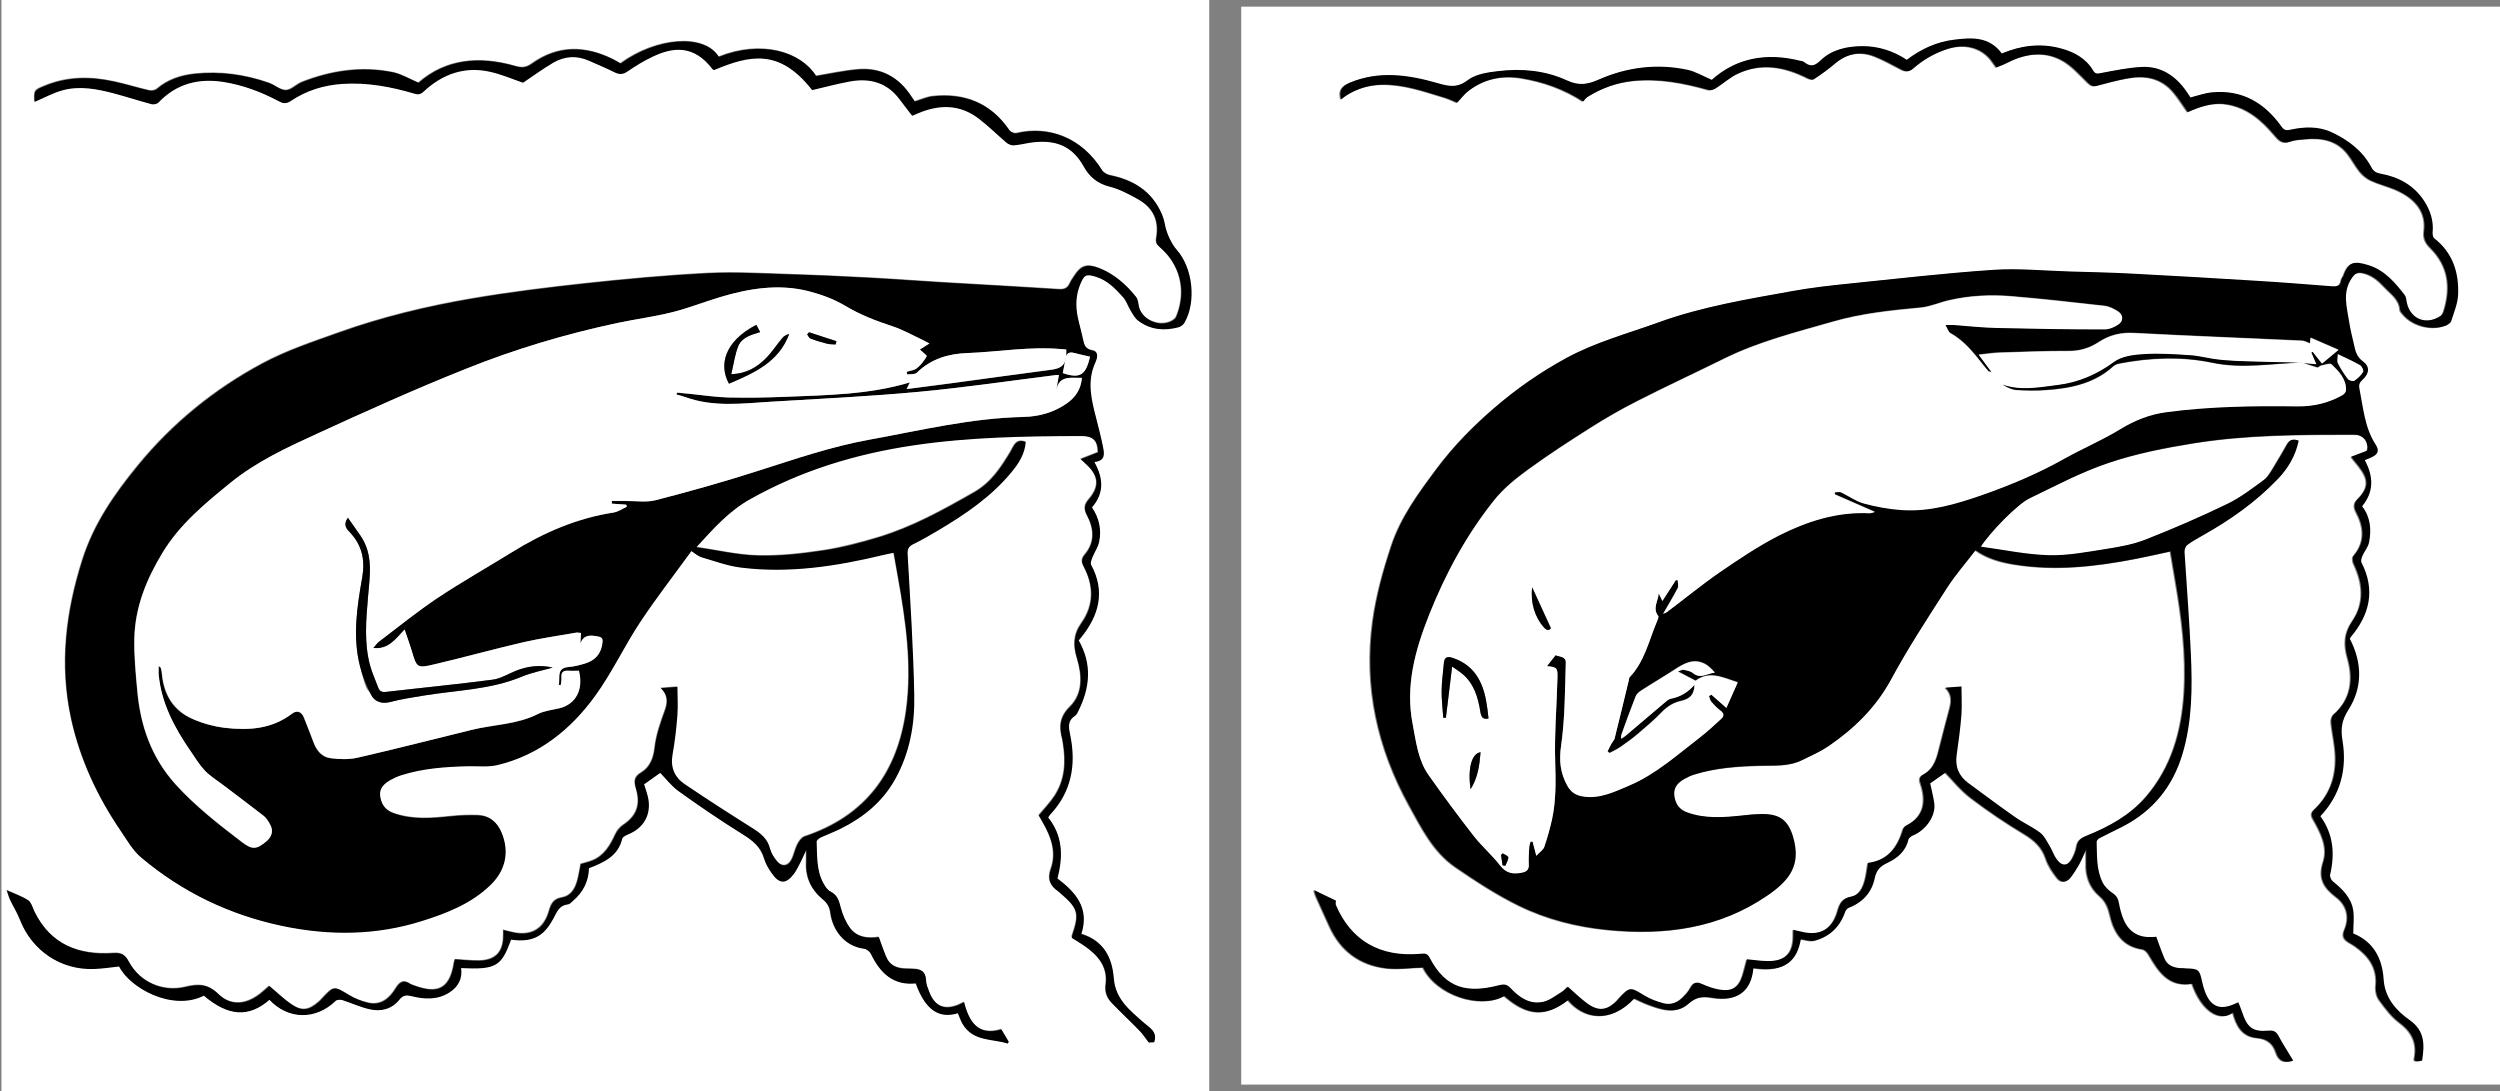 <?xml version="1.0" encoding="UTF-8"?>
<svg id="Layer_1" data-name="Layer 1" xmlns="http://www.w3.org/2000/svg" version="1.1" viewBox="0 0 1695.3 740">
  <rect x="0" y="0" width="1695.3" height="740" fill="#808080" stroke="none"/>
  <defs>
    <style>
      .cls-1 {
        fill: #000;
      }

      .cls-1, .cls-2 {
        stroke-width: 0px;
      }

      .cls-2 {
        fill: #fff;
      }
    </style>
  </defs>
  <path class="cls-2" d="M1695.3,735.5h-853.6V4.5h853.6v731ZM1318.3,523.9c5.3,5.4,10.8,12.4,17.7,17.6,11.5,8.7,23.5,16.8,35.9,24.3,7,4.2,12.3,8.9,14.9,16.9,1.5,4.7,4.5,9.1,7.6,13,2.5,3.3,6.3,3.2,9-.2,2.1-2.7,4-5.7,5.7-8.7s2.9-6.2,4.9-10.4v8.9c-.4,9,2.4,16.9,9.3,22.7,4.3,3.7,5.8,8.1,7.1,13.4,2.7,11.7,8.8,20.8,22,22.7,1.6.2,3.3,2.1,4.2,3.7,6.6,11.4,13.6,22.1,29.3,19.6,6.2,17.9,18.3,26.4,27.7,19.6,2.3,8.9,6.3,16.3,16.6,17.2,6.5.6,10.7,3.7,12.6,9.8,1.8,5.4,5.3,7.5,11.6,5.5-3.4-5.6-7-11.1-10-16.8-1.6-3-3.3-3.8-6.7-3.5-10.7.9-14.4-1.9-17.9-12.4-.7-2.2-1.7-4.4-2.6-6.8-1.1.5-1.8.8-2.5,1.1-9.9,4.4-16.2,1.9-20.1-8.2-.9-2.2-1.6-4.5-2-6.9-1.7-8.2-2.4-8.8-10.8-9-1.4,0-2.9,0-4.3-.2-4.6-.4-8.5-2-10.4-6.5-2-4.8-3.7-9.7-5.6-14.8-.8,0-1.9,0-3,.2-8.8.5-15.2-3.1-18.8-11.1-1.7-3.7-2.8-7.8-3.5-11.9-.5-3.1-1.6-5-4.3-6.8s-5.3-4.3-6.7-7.1c-4.4-8.7-3.9-18.3-4.1-27.7,0-.9,1.3-2.1,2.2-2.6,5.2-2.7,10.4-5.1,15.6-7.8,20.5-10.6,33.8-27,40.4-49.1,6.6-22.2,6.7-44.8,5.7-67.5-1-23.1-2.9-46.3-4.3-69.4,0-1.6.6-3.9,1.8-4.8,3.4-2.5,7.1-4.7,10.8-6.7,18.6-10.4,35.8-22.6,50.6-38,7-7.3,12.2-15.8,14.2-26.1-3.4-1.2-5.8-1-7.6,2.2-2.9,5.1-5.8,10.2-8.9,15.2-2,3.2-3.9,7-6.8,9.1-8,5.9-16.1,12.1-25,16.4-18,8.7-36.4,16.7-55,24-8.5,3.4-17.8,5-26.9,6.5-12.9,2.1-26,4.7-39,4.3-15.4-.4-30.7-3.7-46.3-5.8,6-9.4,24.6-28.7,33-32.8,17.7-8.5,35.3-17.9,53.8-24.1,18.7-6.3,38.3-10.1,57.8-13.3,35.6-5.7,71.7-5.8,107.7-5.8s10.4,4.2,9.7,10.9c-3.6,1.4-7.1,2.7-10.8,4.1.6.8,1.1,1.6,1.7,2.3,8.9,10.6,12.6,16.6,2.5,26.6-2.2,2.2-2.8,4.9-.9,8.5,5.4,10.1,6.5,20.3-1.8,29.9-.9,1-.5,3.9.3,5.5,6.2,13,7.4,26.3-.8,38.3-5.8,8.5-6.1,16.1-3.4,25.6,4,14.1,2.5,27.6-9.6,38.2-1.2,1.1-1.8,3.7-1.6,5.4.6,5.9,1.9,11.7,2.5,17.5,1.8,15.9-1.9,30.1-13.9,41.4-2.5,2.3-2.3,4-.7,6.8,5,8.8,10.1,18.4,6.8,28.6-3.6,11.2.3,17.6,8.7,24,7.3,5.5,9.4,13.6,5.6,22.3-1.8,4.2-.3,6.5,3,8.5,1.4.8,2.8,1.6,4.1,2.5,9.3,6.5,15.4,14.6,14.2,26.8-.3,3.2.5,7.2,2.3,9.7,4.1,5.6,8.4,11.4,13.9,15.5,8.7,6.5,12.1,14.3,9.8,24.7,0,.2.2.6.4,1.1.7,0,1.4.2,2.2.2s1.8-.3,2.7-.4c1.6-10.7,2.1-20-8.5-27.5-9.1-6.4-16.9-15-17.6-27.6-.9-14.4-6.9-25.6-20.6-31.1,0-5.4.6-10.5,0-15.5-1.2-8.8-7.3-14.5-13.9-19.9-1.1-.9-2.1-3.1-1.8-4.4,3.3-14.1,2.3-27.4-6.6-39.7,13.7-14.5,18.2-32.1,15-51.3-1.3-8.1-.6-13.8,4.1-21,9.7-15.1,9.3-31.7.9-48,.2-.3.3-.8.6-1.2,12.9-15.3,16.7-31.9,7.3-50.5-.6-1.1,0-3.1.6-4.5,1.4-3.2,3.9-6,4.5-9.2,1.7-8.7,1-17.2-4.7-24.5,8.3-10,7.6-20.5,1.8-31.3,1.9-.8,3.2-1.3,4.5-1.9,4.4-1.9,5.6-4.5,2.9-8.6-7.5-11.6-8.4-24.9-11-37.8-.5-2.7,0-4.4,2.1-6.2,4.7-4.3,5.1-8.9.2-12.5-4.2-3.1-5-7-6-11.3-1.1-5.2-2.5-10.3-3.3-15.5-1.5-10-4.7-20,1.8-29.6,2.1-3,3.8-4.1,7.3-3.5,6.3,1.2,10.9,5.2,15,9.6,4.2,4.5,10,8.1,10.5,15.3,0,1.1,1.2,2.2,2,3.2,6.5,7.9,19.5,11.3,29.1,7.5,1.4-.5,3.1-1.7,3.5-2.9,1.9-5.9,4.5-11.9,4.7-18,.6-15.1-3.7-28.6-16.3-38.3-.8-.6-1.1-2.5-1-3.7.8-8-1.6-15.3-5.9-21.8-6.9-10.4-17.1-16-29.2-18.2-3-.6-5-1.6-6.5-4.5-5.9-11.1-15.7-18.4-26.8-23.6-8.9-4.2-18.7-3.9-28.2-1.7-2.7.6-4.1.3-5.9-2.2-11.4-16-26.5-25-46.7-23.2-5,.4-9.8,2.3-15,3.5-.3-.4-.7-1.1-1.1-1.7-.5-.8-1.1-1.6-1.6-2.4-7.4-10.6-17.3-17.3-30.5-16.6-9.3.5-18.6,2.5-27.8,4.2-2.4.4-3.6.4-5-1.8-5.1-8.4-13.1-12.7-22.3-15.1-13.7-3.6-26.9-1.8-39.6,3.6-8.4-11.6-20.3-10.8-32.2-9.4-12,1.5-22.6,6.4-32.2,13.7-9.2-6.1-19.1-9.3-29.9-9.3s-20.9,2.3-28.4,9.6c-4.7,4.6-7.5,4.2-11.8.9-.6-.4-1.5-.5-2.3-.6-22.7-5.7-43.3-2-59.8,13-6-2.5-11.1-5.7-16.7-6.9-20.5-4.3-40.7-1.7-59.6,6.5-8.1,3.5-13.8,4.4-22.3.6-14.4-6.6-30.3-8.1-46.1-6.2-7.1.9-15.4,2-20.7,6.1-7.2,5.6-13.1,4.2-20.5,2.1-19.8-5.6-39.7-8.7-59.7-.3-5.8,2.4-7.5,5.7-5.8,11.3,1-.8,2.3-1.9,3.7-2.8,7.3-4.6,15.3-7,24-7.2,14.9-.3,28.6,4.6,42.5,8.8,3.2,1,6.3,2.5,8.5,3.4,2.9-3.1,4.8-5.7,7.2-7.6,10.7-8.4,22.9-11.1,36.1-9,15,2.4,29.2,7.4,42.1,15.8,1.1-1.1,1.9-2.4,3-3.1,9.6-6.1,20.1-9.8,31.4-10.9,17.3-1.7,34.1,1.5,50.7,6.2,1.4.4,3.4-.3,4.8-1.1,5.1-3.2,9.7-7.5,15.1-10,16.1-7.5,31.8-4.6,47,3,1.3.7,3.6,1.4,4.5.8,4.9-3.3,9.7-6.7,14.2-10.5,8.2-7,17.2-8.8,27.1-4.9,6.2,2.4,12,5.8,17.9,8.8,3,1.5,5.5,1.7,8.2-.7,6.8-6,14.5-10.4,23.1-13.2,11.5-3.8,22.5-1.1,29.3,7.1,1.4,1.7,2.5,3.6,3.9,5.4,2.5-1,4.8-1.8,6.9-2.9,12.1-6.3,24.9-8.6,37.1-2.2,6.9,3.6,12.5,10,18.2,15.6,2.2,2.1,3.7,2.6,6.5,1.8,6.8-1.9,13.6-3.6,20.5-4.9,11.8-2.2,22.7-.3,30.9,9.4,3.5,4.2,6.4,9,9.7,13.5,8.7-3.9,17.5-6.9,27-5.2,13.5,2.3,23.2,10.6,31.7,20.7,2.8,3.3,5.4,6.5,10.8,4.5,3.1-1.2,6.6-1.3,9.9-1.6,11.3-1.1,21.8.5,29.3,10.3,2.9,3.8,5.1,8.1,8.1,11.8,2,2.4,4.7,4.7,7.6,6,5.2,2.4,10.9,3.8,16.2,6,14.3,6.1,21.4,15.5,19.7,28.2-.7,5.5,1.5,8.6,4.6,11.7,12.1,12.1,13.7,26.4,8.9,42.1-.4,1.3-1,2.9-2.1,3.6-9.6,6.5-20.4,2.7-23.1-8.5-.4-1.8-.4-4.1-1.5-5.5-6.7-8.6-13.9-17-24.6-20.3-9.5-2.9-13.6-2.6-16.9,7.1-.4,1-1.3,2-1.5,3-.5,4.2-3.2,4.4-6.6,4.2-17-1.3-34-2.6-51-3.7-28.4-1.8-56.8-3.4-85.2-4.9-13.7-.7-27.5-1-41.2-1.4-17.4-.5-34.9-2.3-52.2-1.1-32.6,2.2-65.1,5.9-97.6,9.3-12.7,1.3-25.4,2.7-38,5-30.6,5.5-61.2,10.5-90.6,21.1-21.2,7.7-43.1,13.5-63.1,24.4-17.4,9.5-33.6,20.7-48.5,33.6-14.5,12.5-27.8,26-39.3,41.4-12.2,16.4-24.3,32.6-30.8,52.4-5.5,16.7-10.2,33.6-12.6,51.1-6,44.4,3.3,85.8,24.6,124.7,8.5,15.4,16.5,31.7,31.5,42,13.9,9.5,28.1,18.8,43.2,26.2,18.8,9.2,39.2,14.4,60.2,16.4,38.7,3.8,75.7-1,108.4-23.6,14.8-10.2,22.3-20.3,17.3-38.6-3.2-11.6-8.7-16.4-20.7-16.4s-9.6.5-14.3,1c-12.5,1.3-24.9,2.2-37-2.1-5.5-2-8.1-6-8.8-11.4-.8-5.6,2.6-8.9,7-11.4,2.1-1.2,4.3-2.2,6.5-2.9,14.5-4.6,29.5-5.6,44.5-6,9.7-.3,19.6.7,28.7-3.8,6.1-3,12.5-5.8,18.1-9.6,17.3-11.9,31.9-26.1,42.2-45.1,11.5-21.3,24.8-41.6,37.9-62,5.8-9,13-17.2,19.4-25.6,8.7,6.1,17.8,8.4,27.2,9.8,27.3,4.3,54.2,1.3,81-3.9,7.9-1.5,15.8-3.4,24-5.1,1.1,6.6,2.1,12.8,3.2,18.9,4.4,25.4,7.7,50.9,6.1,76.8-1.6,26.1-8.5,50.4-25.8,70.6-10.8,12.6-25.2,20.4-40.4,26.5-3.9,1.6-6.1,3.2-6.8,7.4-.4,2.6-1.5,5.2-2.7,7.6-2.8,5.6-7.1,6.1-10.7,1.1-1.9-2.7-2.9-6-4.7-8.8-2-3.3-3.8-7.1-6.7-9.4-5.2-4-11.4-6.7-16.9-10.5-10.7-7.5-21.1-15.3-31.6-23-6.7-4.9-9.3-11.4-8-19.6,1.4-9,2.5-18.1,3.2-27.1.5-6.3,0-12.6,0-18.9-3.9.3-7.1.6-10.8.8,4.6,4.4,4.2,9.1,2.9,14.1-2.2,8.4-4.5,16.8-6.6,25.3-1.8,7.5-3.4,15.2-11,19.3-3.2,1.7-3.2,3.5-2.1,6.5,3.6,10.8,3.1,21.8-9.6,28.2-1,.5-2.1,1.7-2.4,2.8-3.6,12.2-10.5,21-23.7,22.6-.7,4.3-1.1,8.1-2.1,11.8-1.4,5.1-3.7,10-9.4,11.1-5.9,1.1-7.7,4.5-9.1,9.7-3.6,12.7-12.3,17.3-25,14-1.6-.4-3.3-.8-5.1-1.2v3.7c.1,12.1-5.4,17.7-17.5,17.5-4.6,0-9.1-.8-13.9-1.2-.9,3.5-1.8,7-2.8,10.5-2.7,8.6-7.3,11.6-16.2,10-3.9-.7-7.7-2-11.4-3.7-3.5-1.6-5.8-1.5-7.8,2.3-1.2,2.4-3.1,4.4-5,6.4-3.7,3.8-8.3,5.7-13.5,4.3-4.4-1.2-8.9-2.8-12.8-5.2-9.9-6-9.8-6.2-17.7,2.3-.3.4-.6.8-.9,1.1-6.8,6.9-12.9,7.5-20.7,1.6-4.4-3.3-8.4-7.2-12.7-11-1.4,1.2-2.5,2.6-4,3.5-4.1,2.4-8,5.6-12.4,6.7-9.2,2.2-16.4-2.7-22.4-9.2-2.4-2.6-4.4-2.9-7.8-2-21.6,5.5-36.2,2.5-47.2-18.8-1.7-3.3-3.7-2.7-6.2-2.5-27.3,2.4-47-8.9-57.3-33.1-.4-.9,0-2.2,0-3-4.8-2.3-9.4-4.5-14.8-7.1.7,2.2,1,3.4,1.5,4.5,3.1,6.8,6.1,13.6,9.2,20.3,7.5,16.4,20.4,26,38.2,28.2,8.1,1,16.4-.3,25.1-.5,9.3,18.9,38.9,28.4,55.1,19.3,15.7,13.7,28.1,14.5,43.2,2.8,10.9,12.9,28.9,15.9,44.9-1.1,3.1,1.4,6.3,3,9.5,4.2,9.2,3.5,19.1,6.6,27.2-.6,5.4-4.8,9.7-5.2,16.3-4.1,17,2.8,26.5-4.6,27.7-20.1,22.5,3.4,29.8-6,32.2-19.6,3.1.4,6.4,1.7,9.2,1,10.4-2.7,17.4-9.4,20.9-19.7.4-1.1,1.6-2.4,2.7-2.8,9.4-3.6,15.3-10.6,17.3-19.9,1.1-5.6,3.7-8.1,8.4-10.3,6.8-3.2,12.5-7.7,14.4-15.7.3-1.3,2.1-2.6,3.5-3.2,7.8-3.1,15.6-12.8,14-22.2-.8-4.5-1.9-9-2.7-12.9,3.4-2.4,7-4.9,10.4-7.3l-.2-.3Z"/>
  <path class="cls-1" d="M1319.3,523.9c-3.4,2.4-6.9,4.9-10.4,7.3.8,3.9,2,8.4,2.7,12.9,1.6,9.4-6.2,19.1-14,22.2-1.4.6-3.2,1.9-3.5,3.2-1.9,8-7.6,12.5-14.4,15.7-4.6,2.2-7.2,4.7-8.4,10.3-1.9,9.4-7.9,16.3-17.3,19.9-1.1.4-2.3,1.7-2.7,2.8-3.5,10.3-10.5,17-20.9,19.7-2.8.7-6.1-.6-9.2-1-2.4,13.6-9.7,23-32.2,19.6-1.3,15.6-10.8,22.9-27.7,20.1-6.5-1.1-10.9-.7-16.3,4.1-8.1,7.2-18.1,4.1-27.2.6-3.3-1.2-6.4-2.8-9.5-4.2-16.1,17.1-34,14.1-44.9,1.1-15.1,11.7-27.6,10.9-43.2-2.8-16.2,9.1-45.8-.3-55.1-19.3-8.7.2-17,1.5-25.1.5-17.8-2.2-30.7-11.8-38.2-28.2-3.1-6.8-6.2-13.5-9.2-20.3-.5-1.1-.8-2.3-1.5-4.5,5.4,2.6,10,4.8,14.8,7.1,0,.9-.3,2.1,0,3,10.3,24.2,30,35.5,57.3,33.1,2.5-.2,4.5-.7,6.2,2.5,11,21.3,25.7,24.3,47.2,18.8,3.4-.9,5.4-.6,7.8,2,6,6.4,13.1,11.3,22.4,9.2,4.4-1,8.4-4.3,12.4-6.7,1.5-.9,2.6-2.3,4-3.5,4.3,3.8,8.3,7.7,12.7,11,7.8,5.9,13.9,5.3,20.7-1.6.3-.3.6-.7.9-1.1,7.9-8.5,7.8-8.3,17.7-2.3,3.9,2.4,8.4,4,12.8,5.2,5.2,1.4,9.8-.5,13.5-4.3,1.9-1.9,3.8-4,5-6.4,2-3.7,4.3-3.9,7.8-2.3,3.6,1.6,7.5,3,11.4,3.7,8.9,1.6,13.5-1.4,16.2-10,1.1-3.5,1.9-7,2.8-10.5,4.8.4,9.4,1.2,13.9,1.2,12.1.2,17.7-5.4,17.5-17.5v-3.7c1.8.5,3.5.8,5.1,1.2,12.7,3.3,21.4-1.3,25-14,1.5-5.2,3.3-8.7,9.1-9.7,5.7-1,8-6,9.4-11.1,1-3.7,1.4-7.5,2.1-11.8,13.3-1.6,20.1-10.4,23.7-22.6.3-1.1,1.4-2.3,2.4-2.8,12.7-6.4,13.3-17.4,9.6-28.2-1-3-1.1-4.8,2.1-6.5,7.5-4.1,9.1-11.8,11-19.3,2.1-8.5,4.4-16.9,6.6-25.3,1.3-4.9,1.7-9.7-2.9-14.1,3.7-.3,6.9-.5,10.8-.8,0,6.3.4,12.7,0,18.9-.7,9.1-1.9,18.1-3.2,27.1-1.3,8.3,1.3,14.7,8,19.6,10.5,7.7,20.9,15.5,31.6,23,5.4,3.8,11.6,6.5,16.9,10.5,2.9,2.2,4.7,6.1,6.7,9.4,1.7,2.8,2.7,6.2,4.7,8.8,3.6,5,7.8,4.5,10.7-1.1,1.2-2.4,2.3-5,2.7-7.6.7-4.2,2.9-5.8,6.8-7.4,15.2-6.1,29.5-13.9,40.4-26.5,17.4-20.2,24.2-44.5,25.8-70.6,1.6-25.9-1.7-51.4-6.1-76.8-1.1-6.1-2.1-12.2-3.2-18.9-8.2,1.8-16.1,3.6-24,5.1-26.8,5.2-53.8,8.2-81,3.9-9.3-1.5-18.5-3.8-27.2-9.8-6.4,8.4-13.6,16.6-19.4,25.6-13.1,20.4-26.4,40.7-37.9,62-10.3,19-24.9,33.2-42.2,45.1-5.6,3.8-11.9,6.6-18.1,9.6-9.1,4.5-19,3.5-28.7,3.8-15.1.4-30,1.5-44.5,6-2.3.7-4.5,1.8-6.5,2.9-4.4,2.5-7.7,5.8-7,11.4.7,5.5,3.3,9.5,8.8,11.4,12.2,4.4,24.6,3.4,37,2.1,4.8-.5,9.6-1,14.3-1,12,0,17.5,4.8,20.7,16.4,5,18.3-2.5,28.4-17.3,38.6-32.7,22.6-69.7,27.4-108.4,23.6-21-2.1-41.4-7.2-60.2-16.4-15.1-7.4-29.4-16.7-43.2-26.2-15-10.3-23-26.6-31.5-42-21.4-38.9-30.6-80.3-24.6-124.7,2.4-17.5,7-34.3,12.6-51.1,6.6-19.8,18.6-36,30.8-52.4,11.5-15.4,24.8-29,39.3-41.4,15-12.9,31.1-24.1,48.5-33.6,20-10.9,41.9-16.7,63.1-24.4,29.4-10.6,60.1-15.6,90.6-21.1,12.6-2.3,25.3-3.7,38-5,32.5-3.3,65-7.1,97.6-9.3,17.3-1.2,34.8.6,52.2,1.1,13.8.4,27.5.7,41.2,1.4,28.4,1.5,56.8,3.1,85.2,4.9,17,1,34,2.4,51,3.7,3.3.3,6.1,0,6.6-4.2,0-1,1.1-2,1.5-3,3.4-9.7,7.5-10,16.9-7.1,10.8,3.3,18,11.7,24.6,20.3,1.1,1.4,1,3.6,1.5,5.5,2.7,11.2,13.5,15,23.1,8.5,1-.7,1.7-2.3,2.1-3.6,4.8-15.7,3.1-29.9-8.9-42.1-3.2-3.2-5.3-6.3-4.6-11.7,1.6-12.7-5.4-22.1-19.7-28.2-5.3-2.2-11-3.6-16.2-6-2.9-1.3-5.6-3.6-7.6-6-3-3.7-5.2-8-8.1-11.8-7.5-9.8-18-11.4-29.3-10.3-3.3.3-6.8.5-9.9,1.6-5.3,2-7.9-1.1-10.8-4.5-8.5-10.1-18.2-18.4-31.7-20.7-9.5-1.6-18.3,1.3-27,5.2-3.2-4.6-6.1-9.3-9.7-13.5-8.2-9.7-19.1-11.6-30.9-9.4-6.9,1.3-13.7,3-20.5,4.9-2.8.8-4.3.4-6.5-1.8-5.7-5.6-11.3-12.1-18.2-15.6-12.3-6.3-25.1-4-37.1,2.2-2.1,1.1-4.4,1.9-6.9,2.9-1.3-1.8-2.5-3.7-3.9-5.4-6.8-8.3-17.8-10.9-29.3-7.1-8.6,2.8-16.3,7.2-23.1,13.2-2.7,2.4-5.2,2.3-8.2.7-5.9-3.1-11.7-6.4-17.9-8.8-9.9-3.9-18.9-2.1-27.1,4.9-4.5,3.8-9.3,7.3-14.2,10.5-.9.6-3.2,0-4.5-.8-15.3-7.7-31-10.5-47-3-5.4,2.5-10,6.8-15.1,10-1.3.8-3.4,1.5-4.8,1.1-16.6-4.7-33.3-7.9-50.7-6.2-11.3,1.1-21.8,4.9-31.4,10.9-1.1.7-1.9,2-3,3.1-12.9-8.4-27.1-13.4-42.1-15.8-13.2-2.1-25.5.6-36.1,9-2.4,1.9-4.3,4.5-7.2,7.6-2.3-.9-5.3-2.5-8.5-3.4-13.9-4.2-27.7-9.1-42.5-8.8-8.7.2-16.7,2.6-24,7.2-1.4.9-2.7,2-3.7,2.8-1.7-5.6,0-8.8,5.8-11.3,20-8.4,39.9-5.4,59.7.3,7.3,2.1,13.2,3.5,20.5-2.1,5.3-4.1,13.6-5.3,20.7-6.1,15.8-1.9,31.7-.4,46.1,6.2,8.4,3.9,14.2,3,22.3-.6,18.9-8.3,39.1-10.8,59.6-6.5,5.6,1.2,10.7,4.3,16.7,6.9,16.6-15,37.1-18.7,59.8-13,.8.2,1.7.2,2.3.6,4.2,3.3,7,3.7,11.8-.9,7.5-7.3,17.8-9.6,28.4-9.6s20.7,3.2,29.9,9.3c9.6-7.3,20.2-12.3,32.2-13.7,11.9-1.5,23.7-2.2,32.2,9.4,12.7-5.4,26-7.2,39.6-3.6,9.2,2.4,17.3,6.7,22.3,15.1,1.4,2.3,2.6,2.3,5,1.8,9.2-1.7,18.5-3.7,27.8-4.2,13.2-.7,23.1,6,30.5,16.6.6.8,1.1,1.6,1.6,2.4.4.6.8,1.3,1.1,1.7,5.2-1.3,10-3.1,15-3.5,20.2-1.8,35.3,7.2,46.7,23.2,1.7,2.4,3.1,2.8,5.9,2.2,9.5-2.1,19.3-2.5,28.2,1.7,11.1,5.2,20.8,12.4,26.8,23.6,1.5,2.9,3.5,4,6.5,4.5,12.1,2.2,22.3,7.8,29.2,18.2,4.3,6.5,6.7,13.7,5.9,21.8,0,1.2.2,3,1,3.7,12.6,9.8,16.9,23.2,16.3,38.3-.3,6.1-2.8,12-4.7,18-.4,1.2-2.1,2.3-3.5,2.9-9.6,3.8-22.6.4-29.1-7.5-.8-1-2-2.1-2-3.2-.5-7.2-6.3-10.7-10.5-15.3-4.1-4.4-8.6-8.4-15-9.6-3.5-.6-5.2.4-7.3,3.5-6.6,9.7-3.3,19.7-1.8,29.6.8,5.2,2.1,10.3,3.3,15.5.9,4.3,1.8,8.2,6,11.3,4.9,3.6,4.5,8.2-.2,12.5-2,1.8-2.7,3.4-2.1,6.2,2.6,12.9,3.5,26.3,11,37.8,2.7,4.1,1.5,6.7-2.9,8.6-1.3.6-2.6,1.1-4.5,1.9,5.8,10.8,6.5,21.3-1.8,31.3,5.7,7.3,6.4,15.9,4.7,24.5-.6,3.2-3.2,6.1-4.5,9.2-.6,1.4-1.2,3.4-.6,4.5,9.5,18.6,5.6,35.2-7.3,50.5-.3.4-.4.8-.6,1.2,8.4,16.2,8.7,32.9-.9,48-4.7,7.3-5.4,13-4.1,21,3.2,19.2-1.3,36.8-15,51.3,8.9,12.2,9.9,25.6,6.6,39.7-.3,1.3.7,3.5,1.8,4.4,6.5,5.3,12.6,11.1,13.9,19.9.7,4.9,0,10.1,0,15.5,13.6,5.5,19.7,16.8,20.6,31.1.8,12.6,8.5,21.2,17.6,27.6,10.6,7.5,10.1,16.8,8.5,27.5-.9,0-1.7.4-2.7.4s-1.5,0-2.2-.2c-.2-.5-.4-.9-.4-1.1,2.3-10.4-1-18.2-9.8-24.7-5.5-4.1-9.8-9.9-13.9-15.5-1.8-2.5-2.7-6.5-2.3-9.7,1.2-12.2-4.9-20.3-14.2-26.8-1.3-.9-2.7-1.6-4.1-2.5-3.3-2-4.8-4.3-3-8.5,3.8-8.7,1.7-16.8-5.6-22.3-8.4-6.4-12.4-12.8-8.7-24,3.3-10.1-1.8-19.7-6.8-28.6-1.6-2.8-1.7-4.5.7-6.8,12-11.3,15.7-25.5,13.9-41.4-.7-5.9-1.9-11.7-2.5-17.5-.2-1.8.4-4.4,1.6-5.4,12.1-10.6,13.6-24.1,9.6-38.2-2.7-9.5-2.4-17.1,3.4-25.6,8.2-12.1,7-25.4.8-38.3-.8-1.6-1.2-4.5-.3-5.5,8.4-9.6,7.2-19.8,1.8-29.9-1.9-3.6-1.3-6.3.9-8.5,10.1-10,6.4-16.1-2.5-26.6-.6-.7-1.1-1.5-1.7-2.3,3.7-1.4,7.2-2.7,10.8-4.1.7-6.7-2.9-10.9-9.7-10.9-36,0-72.1.1-107.7,5.8-19.5,3.1-39.2,7-57.8,13.3-18.6,6.2-36.1,15.6-53.8,24.1-8.4,4.1-27,23.3-33,32.8,15.6,2.1,30.9,5.4,46.3,5.8,13,.3,26.1-2.3,39-4.3,9.1-1.4,18.4-3.1,26.9-6.5,18.6-7.3,37-15.3,55-24,8.9-4.3,17-10.5,25-16.4,2.9-2.2,4.8-5.9,6.8-9.1,3.1-5,6-10.1,8.9-15.2,1.8-3.2,4.2-3.4,7.6-2.2-2.1,10.3-7.2,18.8-14.2,26.1-14.8,15.4-32,27.6-50.6,38-3.7,2.1-7.5,4.2-10.8,6.7-1.2.9-1.9,3.2-1.8,4.8,1.4,23.1,3.3,46.2,4.3,69.4,1,22.7.9,45.4-5.7,67.5-6.6,22.1-19.9,38.5-40.4,49.1-5.2,2.7-10.5,5.1-15.6,7.8-1,.5-2.2,1.7-2.2,2.6.3,9.4-.3,19,4.1,27.7,1.4,2.8,4.1,5.4,6.7,7.1,2.7,1.8,3.8,3.8,4.3,6.8.7,4,1.8,8.1,3.5,11.9,3.6,7.9,10.1,11.6,18.8,11.1,1.1,0,2.2,0,3-.2,1.9,5.1,3.6,10.1,5.6,14.8,1.9,4.5,5.8,6.1,10.4,6.5,1.4,0,2.9,0,4.3.2,8.4.2,9.1.8,10.8,9,.5,2.3,1.2,4.6,2,6.9,3.9,10.1,10.2,12.6,20.1,8.2.7-.3,1.4-.6,2.5-1.1.9,2.4,1.9,4.6,2.6,6.8,3.5,10.5,7.2,13.3,17.9,12.4,3.4-.3,5.1.6,6.7,3.5,3,5.7,6.6,11.1,10,16.8-6.3,2.1-9.8,0-11.6-5.5-2-6.1-6.1-9.3-12.6-9.8-10.4-.9-14.3-8.3-16.6-17.2-9.3,6.8-21.4-1.7-27.7-19.6-15.7,2.5-22.7-8.2-29.3-19.6-.9-1.6-2.6-3.4-4.2-3.7-13.3-2-19.3-11-22-22.7-1.2-5.3-2.8-9.7-7.1-13.4-6.9-5.8-9.6-13.7-9.3-22.7,0-2.5,0-5.1,0-8.9-1.9,4.2-3.2,7.4-4.9,10.4s-3.6,6-5.7,8.7c-2.8,3.5-6.5,3.5-9,.2-3.1-4-6-8.4-7.6-13-2.6-8-7.9-12.7-14.9-16.9-12.4-7.4-24.4-15.5-35.9-24.3-6.9-5.2-12.4-12.2-17.7-17.6l.2.3ZM1560.5,245.8c3.4.3,6.8.6,10.2.9-1.2-2.8-2.3-5.4-3.4-7.9.3-.2.7-.4,1-.5,1.8,2.3,3.7,4.7,6.3,8,3.5-2.9,6.7-5.6,11.2-9.3-7-3-12.8-5.5-18.9-8.2-.4,2.4-.5,3.4-.5,3.8-2-.7-3.8-1.7-5.5-1.8-37.9-1.7-75.7-3.2-113.6-5.2-8.9-.5-16.7,1.3-24,6.1-6.1,4-12.6,6.2-20.2,6.1-15.8,0-31.7.6-47.5,1.1-4.4.1-8.8.8-13.8,1.4,3.1,4.1,5.6,7.5,8.8,11.9-1.7-.5-2-.5-2.2-.7-1-1.1-1.9-2.1-2.8-3.3-6.7-8.5-13.2-17.2-23-22.5-1.4-.8-2-3.2-3.4-5.6h5.4c9.7.7,19.4,1.8,29.2,2,24.4.6,48.9.9,73.3,1,3.2,0,6.8-1.6,9.5-3.4,3.3-2.2,3.2-6.2,0-8.5-2.8-1.9-6.2-3.7-9.5-4-21-2.4-42-4.8-63-6.5-14.2-1.2-28.5-.5-42.4,2.7-6.5,1.5-12.8,4.4-19.4,5-20,1.8-39.8,3.9-59.3,9.5-25.1,7.2-50.3,13.5-73.8,25.1-19.5,9.6-39.3,18.8-58.7,28.7-10.8,5.5-21.3,11.6-31.6,18-14.5,9.2-28.9,18.5-42.7,28.6-8.4,6.1-16.8,12.9-23.2,21-18.6,23.5-32.8,49.6-43.9,77.5-9.5,23.9-16.2,48.1-11.1,74.2,2.3,11.9,3.6,24.2,10.8,34.4,9.9,14,20.1,27.9,30.7,41.4,5.4,7,12.4,12.8,17.8,19.9,4.3,5.6,9.3,6,15.2,4.7,2.7-.6,4.4-2,4.2-5.3-.2-4,0-8,.3-12,0-1.2.6-2.4.9-3.6h1.4c.7,2.6,1.4,5.2,2.5,9.6,2.5-2.6,4.8-4,5.4-6,2.1-6.2,3.9-12.5,5.3-18.9,2.8-12.8,2.5-25.8,2.1-38.9-.5-18.5,1-37,1.5-55.6.2-8.3,0-8.3-7.7-9.3-.1,0-.2-.5.2.6,2.3-3,4.2-5.3,6.3-8,2.1,1.3,7.1.6,6.9,5.2-.6,18.8-.5,37.8-3.2,56.4-1.5,10.2-.6,18.5,4.3,27.1,2.5,4.4,5.9,6.4,10.4,7.1,11.5,1.9,21.6-3.1,31.6-7.4,18.2-7.7,32.6-20.9,48-32.7,5-3.8,9.7-8.2,14.3-12.5,1.9-1.8,2-3.7-.5-5.5-2.3-1.7-4.3-3.8-6.2-6-.9-1-1.1-2.6-1.6-3.9.5-.3,1.1-.7,1.6-1,3.2,2.8,6.5,5.7,10.2,9,2.6-5.8,5.1-11.4,7.7-17.3-10.1-3.3-19.2-8.1-28.6-1.1-3.7-2-7.3-3.8-12-6.3,1.9-.6,2.9-1.4,3.8-1.2,2.2.5,4.7.8,6.3,2.2,5.2,4.4,9.9.2,15-.2-2.1-2.4-4.3-4.7-6.9-6-7.9-3.9-14.4,0-20.8,4.2-7.4,4.8-15.1,9.3-22.5,14.1-1.5.9-3,2.4-3.6,4-3.4,8.5-6.5,17.1-9.6,25.8-.2.7-.1,1.5-.2,2.7,1.3-.8,2.1-1.2,2.8-1.8,9-7.6,17.9-15.2,26.9-22.8,1.2-1,2.5-2.3,3.9-2.5,6.5-1.1,11.7-4.3,16.2-9.5-.2,6.3-2.7,9.7-9.1,11-5.4,1.2-9.5,3.9-13.3,7.8-5,5.2-10.6,9.9-16.1,14.6-3.7,3.2-7.7,6.1-11.7,8.8-2.3,1.6-4.9,2.7-7.4,4.1-.5-.4-.9-.7-1.4-1.1.9-1.8,1.8-3.7,2.8-5.5.6-1.1,1.7-2,2-3.2,3.3-13.1,6.4-26.2,9.6-39.4.2-.7.1-1.7.6-2.2,10-10.6,13-24.7,18.4-37.5.5-1.3,1.5-3.3,1-4-4.1-5.2,0-10.2.3-15.4.6,1.3,1.3,2.7,2.5,5.2,3.4-5.3,6.3-9.7,9.1-14.1h1.3c0,1.8.7,3.9,0,5.4-3.1,6-6.7,11.8-9.9,17.4.5-.2,1.8-.6,2.7-1.3,11.9-9,23.5-18.5,35.7-26.9,12.8-8.8,25.9-17.6,39.7-24.7,19.3-9.8,39.8-16.5,62.1-15.3.6,0,1.3-.3,3.4-.9-9.9-4.3-18.5-8.1-27.2-11.9v-1.4c1.4,0,3-.5,4.2,0,5.1,2.4,9.9,6.1,15.3,7.5,8.4,2.3,17.1,3.9,25.8,4.5,18.8,1.3,36.6-4,54.1-10,19.6-6.8,38.5-14.8,56.6-25,12.4-7,25.6-12.5,37.7-19.9,9.9-6,20-10,31.4-11.5,29.4-3.9,59-4.3,88.6-3.9,11.1.2,21.2-2.3,30.7-7.7,1.1-.6,2.2-2.2,2.3-3.4,0-7.6-4.9-12.7-9.8-17.3-1.1-1.1-4.7.4-7.1.8-.9.2-1.9,1.4-2.6,1.3-3.6-1-7.2-2.3-10.8-3.5h0v.3ZM1585.2,240.1c0,2.6-.6,4.7,0,6.1,1.9,3.8,4.2,7.4,6.8,10.8.8,1,3.5,1.8,4.3,1.2,2.3-1.6,4.5-3.6,6-6,.5-.8-.8-3.8-2-4.5-4.7-2.7-9.7-4.9-15.3-7.6h.1Z"/>
  <path class="cls-2" d="M1560.6,245.8c3.6,1.2,7.1,2.5,10.8,3.5.7.2,1.7-1.1,2.6-1.3,2.4-.5,6-1.9,7.1-.8,4.9,4.7,9.9,9.8,9.8,17.3,0,1.2-1.2,2.8-2.3,3.4-9.5,5.4-19.6,7.8-30.7,7.7-29.6-.4-59.2,0-88.6,3.9-11.5,1.5-21.5,5.5-31.4,11.5-12.1,7.4-25.3,13-37.7,19.9-18.1,10.2-37.1,18.2-56.6,25-17.6,6.1-35.3,11.3-54.1,10-8.7-.6-17.4-2.2-25.8-4.5-5.4-1.5-10.1-5.1-15.3-7.5-1.1-.5-2.8,0-4.2,0v1.4c8.6,3.8,17.3,7.5,27.2,11.9-2.1.6-2.7.9-3.4.9-22.2-1.2-42.8,5.5-62.1,15.3-13.8,7.1-26.9,15.9-39.7,24.7-12.3,8.5-23.8,18-35.7,26.9-.9.7-2.2,1-2.7,1.3,3.2-5.6,6.8-11.4,9.9-17.4.7-1.4,0-3.6,0-5.4h-1.3c-2.9,4.4-5.7,8.8-9.1,14.1-1.2-2.5-1.9-3.8-2.5-5.2-.3,5.2-4.4,10.2-.3,15.4.5.7-.5,2.7-1,4-5.4,12.9-8.3,26.9-18.4,37.5-.5.5-.4,1.5-.6,2.2-3.2,13.1-6.3,26.3-9.6,39.4-.3,1.1-1.4,2.1-2,3.2-1,1.8-1.9,3.7-2.8,5.5.5.4.9.7,1.4,1.1,2.5-1.3,5.1-2.5,7.4-4.1,4-2.8,8-5.7,11.7-8.8,5.5-4.7,11.1-9.4,16.1-14.6,3.8-3.9,7.8-6.6,13.3-7.8,6.4-1.4,8.9-4.7,9.1-11-4.5,5.2-9.8,8.3-16.2,9.5-1.4.2-2.7,1.5-3.9,2.5-9,7.6-17.9,15.2-26.9,22.8-.7.6-1.5,1-2.8,1.8,0-1.3,0-2.1.2-2.7,3.1-8.6,6.2-17.2,9.6-25.8.6-1.6,2.1-3,3.6-4,7.4-4.8,15.1-9.3,22.5-14.1,6.4-4.2,12.9-8.2,20.8-4.2,2.6,1.3,4.7,3.6,6.9,6-5.1.4-9.8,4.6-15,.2-1.6-1.3-4.1-1.7-6.3-2.2-.8-.2-1.9.6-3.8,1.2,4.7,2.5,8.3,4.3,12,6.3,9.3-7,18.4-2.2,28.6,1.1-2.6,5.9-5.1,11.5-7.7,17.3-3.8-3.3-7-6.1-10.2-9-.5.3-1.1.7-1.6,1,.5,1.3.7,2.9,1.6,3.9,1.9,2.2,3.9,4.3,6.2,6,2.6,1.8,2.5,3.7.5,5.5-4.7,4.3-9.3,8.6-14.3,12.5-15.4,11.8-29.9,25-48,32.7-10.1,4.3-20.1,9.3-31.6,7.4-4.5-.7-7.9-2.7-10.4-7.1-4.8-8.7-5.7-16.9-4.3-27.1,2.7-18.6,2.6-37.6,3.2-56.4.2-4.6-4.8-4-6.9-5.2-2.1,2.7-4,5.1-6.3,8-.4-1.1-.3-.6-.2-.6,7.8.9,8,.9,7.7,9.3-.5,18.5-2.1,37.1-1.5,55.6.4,13.1.6,26.1-2.1,38.9-1.4,6.4-3.2,12.7-5.3,18.9-.7,1.9-2.9,3.3-5.4,6-1.2-4.4-1.8-7-2.5-9.6h-1.4c-.3,1.2-.8,2.4-.9,3.6-.2,4-.5,8-.3,12,.2,3.3-1.5,4.7-4.2,5.3-5.9,1.3-10.9.9-15.2-4.7-5.4-7-12.3-12.9-17.8-19.9-10.6-13.6-20.8-27.4-30.7-41.4-7.2-10.2-8.5-22.5-10.8-34.4-5.1-26.1,1.6-50.2,11.1-74.2,11.1-27.9,25.2-54.1,43.9-77.5,6.4-8.1,14.8-14.9,23.2-21,13.8-10.1,28.2-19.4,42.7-28.6,10.2-6.5,20.8-12.6,31.6-18,19.4-9.9,39.2-19,58.7-28.7,23.5-11.6,48.8-17.9,73.8-25.1,19.5-5.6,39.3-7.6,59.3-9.5,6.6-.6,12.9-3.5,19.4-5,14-3.2,28.2-3.9,42.4-2.7,21,1.8,42,4.1,63,6.5,3.3.4,6.7,2.1,9.5,4,3.3,2.3,3.4,6.2,0,8.5-2.7,1.9-6.3,3.4-9.5,3.4-24.4,0-48.9-.4-73.3-1-9.7-.2-19.4-1.3-29.2-2h-5.4c1.4,2.4,2,4.8,3.4,5.6,9.8,5.4,16.3,14.1,23,22.5.9,1.1,1.9,2.2,2.8,3.3.2.2.5.2,2.2.7-3.2-4.4-5.8-7.8-8.8-11.9,5.1-.5,9.5-1.2,13.8-1.4,15.8-.5,31.7-1.2,47.5-1.1,7.6,0,14.1-2.1,20.2-6.1,7.3-4.8,15.1-6.6,24-6.1,37.8,2,75.7,3.4,113.6,5.2,1.8,0,3.5,1.1,5.5,1.8,0-.3.2-1.3.5-3.8,6.1,2.6,11.9,5.1,18.9,8.2-4.4,3.7-7.7,6.4-11.2,9.3-2.6-3.3-4.5-5.6-6.3-8-.3.2-.7.4-1,.5,1.1,2.6,2.2,5.2,3.4,7.9-3.4-.3-6.8-.6-10.2-.9-11.7-.2-23.3-.4-35-.8-7.2-.2-14.3-.6-21.4-1.3-6.3-.7-12.5-2.5-18.7-2.9-10.3-.7-20.8-1.5-31.1-.8-7,.4-15.3,1.4-20.6,5.3-11.7,8.6-24.3,14-38.4,15.7-12.3,1.5-24.8,4.1-37.2-.3,3,1.8,6.1,3.4,9.4,3.6,6.8.4,13.7.5,20.5,0,16.5-1.2,32.3-4.4,45.1-16.1,1-.9,2.5-1.5,3.8-1.8,21.1-4,42.5-4.9,63.3-.6,20.4,4.3,40.4.5,60.5-.1l-.2-.2ZM978.7,486.7h1.8c1.4-11.3,2.8-22.5,4.2-34.7,2.8,2,4.7,3.1,6.4,4.5,8.4,6.8,11.2,16.4,12.8,26.4.5,3.3,1.6,5.3,5.5,4.3-.3-2.3-.5-4.5-.8-6.7-2-15.5-7-28.9-23.6-34.4-3.8-1.3-5.6-.2-5.9,3.8-.5,6.2-1.4,12.4-1.5,18.6,0,6.1.7,12.1,1.1,18.2h0ZM1039,398.3c-1.3,10.6,2.1,20.5,7.9,27.1,1.9,2.1,3.4,2.4,4.8.6-4.4-9.5-8.5-18.6-12.7-27.7ZM997.2,535.2c4.9-7.6,6.1-16.2,6.8-25.1-6,.8-8.8,10.9-6.8,25.1ZM1018.9,586.7c.6,0,1.2.2,1.9.3.8-1.9,2.1-3.8,2-5.7,0-.9-2.5-1.8-3.8-2.7l-1.1,1.1c.3,2.3.7,4.6,1,6.9h0Z"/>
  <path class="cls-2" d="M1585.2,240.1c5.6,2.7,10.6,4.9,15.3,7.6,1.2.7,2.5,3.7,2,4.5-1.5,2.4-3.7,4.5-6,6-.8.6-3.5-.2-4.3-1.2-2.6-3.4-4.9-7-6.8-10.8-.7-1.4,0-3.5,0-6.1h-.1Z"/>
  <path class="cls-1" d="M1560.6,245.8c-20.2.6-40.1,4.4-60.5.1-20.9-4.4-42.3-3.5-63.3.6-1.3.3-2.8.9-3.8,1.8-12.8,11.6-28.6,14.9-45.1,16.1-6.8.5-13.7.4-20.5,0-3.2-.2-6.4-1.9-9.4-3.6,12.4,4.4,24.9,1.8,37.2.3,14.1-1.7,26.7-7.1,38.4-15.7,5.3-3.9,13.6-4.9,20.6-5.3,10.3-.6,20.7.1,31.1.8,6.3.4,12.5,2.2,18.7,2.9,7.1.8,14.3,1.1,21.4,1.3,11.7.4,23.3.5,35,.8h.2Z"/>
  <path class="cls-1" d="M978.7,486.7c-.4-6.1-1.2-12.2-1.1-18.2,0-6.2,1-12.4,1.5-18.6.3-4,2.1-5.1,5.9-3.8,16.6,5.6,21.6,18.9,23.6,34.4.3,2.2.5,4.4.8,6.7-3.8.9-4.9-1-5.5-4.3-1.6-10.1-4.3-19.7-12.8-26.4-1.7-1.4-3.6-2.5-6.4-4.5-1.5,12.2-2.9,23.5-4.2,34.7h-1.8Z"/>
  <path class="cls-1" d="M1039,398.3c4.2,9.1,8.3,18.2,12.7,27.7-1.4,1.8-2.9,1.5-4.8-.6-5.9-6.6-9.2-16.5-7.9-27.1Z"/>
  <path class="cls-1" d="M997.2,535.2c-2-14.2.8-24.3,6.8-25.1-.7,8.9-1.9,17.5-6.8,25.1Z"/>
  <path class="cls-1" d="M1018.9,586.7c-.3-2.3-.7-4.6-1-6.9l1.1-1.1c1.4.9,3.8,1.8,3.8,2.7,0,1.9-1.3,3.8-2,5.7-.6,0-1.2-.2-1.9-.3h0Z"/>
  <g>
    <path class="cls-2" d="M820,740H1V0h819v740ZM618.3,78.1c1.3-.6,2.4-1.1,3.5-1.5,14.4-6.2,28.5-6.5,41.5,3.4,6.6,5,12.5,10.9,18.8,16.3,1.2,1.1,3.1,2,4.6,1.9,3.6-.2,7.2-1.1,10.8-1.7,17.2-2.7,29.2,1.6,37.2,16.2,3.7,6.7,9,11.3,17.1,13.4,6.8,1.7,13.3,5.2,19.5,8.6,10.5,6,14.5,14.7,12.5,26.4-.5,3,.2,4.4,2.4,6.2,13.6,11.7,18,29,11.7,45.7-.4,1.1-.9,2.3-1.7,3-7.8,6.4-21.8,1.5-24.2-8.3-.5-2.2-.6-4.9-1.9-6.6-6.7-8.4-14.7-15.5-24.8-19.5-8.5-3.4-12.7-1.9-17.4,5.6-1,1.5-2,3.1-2.8,4.7-1.5,3.4-3.8,4.2-7.5,3.9-25.9-1.7-51.8-3-77.8-4.6-16.9-1-33.9-2.3-50.8-3.2-17.6-.9-35.3-1.7-52.9-2.3-18.8-.6-37.7-1.7-56.4-.8-27.6,1.4-55.1,4-82.6,6.9-26,2.8-51.9,6-77.6,10.4-30.5,5.2-60.6,12.5-89.8,22.9-17.7,6.3-35.7,12.3-52.1,21.1-32.4,17.4-60.8,40.4-84.3,69.1-15.9,19.4-29.9,39.6-37.7,64-11.3,35.5-15.6,71.2-7.6,107.9,6.1,27.7,17.9,52.9,33.8,76.2,4.2,6.2,8,13,13.6,17.7,28,23.6,60.1,39.1,96,46.5,31.7,6.6,63.2,6.5,94.3-3.4,16.8-5.3,33.2-11.7,46.4-24.3,10.3-9.8,13.2-22.2,7.8-35.3-2.9-7.3-8.2-11.8-16.2-12.1-6.1-.2-12.3,0-18.4.7-13.2,1.4-26.2,2.4-39-2.2-5.5-2-8.2-6.1-8.9-11.6-.7-5.5,2.9-8.5,7.1-10.9,2.3-1.3,4.8-2.4,7.3-3.2,14.8-4.7,30-5.7,45.4-6.1,6.7-.2,13.6.7,19.9-.8,28.2-6.8,49.6-24.1,66.1-46.9,11.4-15.7,19.6-33.6,30.4-49.8,11-16.6,23.2-32.3,34.9-48.4,3.1,2.2,5,3.7,7.1,4.3,8.8,2.5,17.5,5.8,26.4,6.9,32.9,4.2,65-.9,96.9-8.6,2.2-.5,4.4-.9,6.8-1.4,1.1,6,2.1,11.4,3,16.8,5.3,29.8,9.6,59.6,5.5,89.9-5.8,42.4-27.4,71.9-68.9,85.7-2,.7-3.8,3.3-4.9,5.4-1.7,3.4-2.3,7.3-4.1,10.6-2.4,4.4-6.6,4.7-9.7.8-2-2.5-4-5.5-4.8-8.6-1.7-6.8-6.4-10.4-11.9-13.8-15.4-9.7-30.8-19.6-45.9-29.8-7-4.7-9.9-11.5-8.3-20.3s2.6-17.8,3.3-26.8c.5-6.3,0-12.7,0-19-4.1.3-7.5.6-11.2.9,4.8,4.4,4.8,9.5,3,14.6-3.1,8.6-6.2,17.1-7.2,26.3-.7,6.4-3.1,12.8-8.8,16.2-5.1,3.1-5.3,6-3.8,11.1,3.4,11.2.1,18.8-8.7,24.6-2.3,1.5-4.3,4-5.4,6.5-3.5,7.6-7.6,14.5-15.8,17.7-2.6,1-5.3,1.6-7.6,2.3-.8,4.2-1.3,8-2.4,11.6-1.5,5.4-4.4,10.1-10.3,11.1-5.6.9-7.4,4.2-8.8,9.1-3.6,12.6-12.5,17.4-25.3,14.3-1.8-.5-3.7-.9-5.7-1.4v3.5c.1,11.4-5.1,17.1-16.5,17.3-5.3,0-10.5-.5-16.2-.9-.2.5-.6,1.2-.7,2-3,20.6-13.4,21.1-28.6,15.2-.3,0-.6-.2-.9-.4-4.7-3.3-7.4-1.5-10.2,3.1-4.1,6.7-9.9,11.6-18.5,9.6-4.5-1-8.9-2.8-12.9-5.2-10.4-6.2-10.3-6.4-18.7,2.6-.6.6-1.1,1.2-1.8,1.8-6.7,5.9-11.4,6.7-18.4,2-5.3-3.6-9.9-8.1-15.3-12.6-1.3,1.2-2.9,2.5-4.5,3.9-10,8.7-21,10.3-30,1.6-7.2-7-13.6-7-22.2-4.9-15.6,3.8-31.2-3.3-38.6-17.2-2.6-5-5.3-6.1-10.7-5.7-23.3,1.6-42.3-5.8-53.2-28-1.3-2.7-2-6.3-4.2-7.7-4.1-2.8-9.1-4.4-14.6-6.9.9,2.7,1.5,4.7,2.3,6.5,2.1,4.5,4.8,8.7,6.6,13.3,8.1,21.1,27.9,34.4,50.5,33.5,5.6-.2,11.1-1.1,16.8-1.7,7.2,14.6,36.1,30.5,57.4,19.8,16.6,14.1,30.4,15,44.5,2.8,12.8,13.6,31.4,13.8,44.9.7.9-.9,3.2-.9,4.5-.5,6.2,1.9,12.1,4.7,18.4,6.2,7.7,1.8,15.1,0,20.3-6.5,2.6-3.2,4.9-3.2,8.5-2.3,8.8,2.2,17.7,2.5,25.6-2.7,5.7-3.7,8.8-9.3,7.7-16.4,23.6,1.1,27.3-1,33.9-19.3,16.2,2.4,23-3.8,28.7-14.3,2.4-4.5,3.9-8.9,9.8-9.6,1.3-.2,2.5-1.5,3.6-2.5,6.8-5.8,10.5-13.2,10.7-22,10.2-4,19.7-8.2,22.6-20.1.3-1.2,2.6-2.2,4.1-2.9,10.3-4.3,15.4-12.9,13.6-23.9-.6-3.7-2-7.3-2.9-10,3.9-2.8,7.6-5.5,11-7.8,3.8,3.9,7.6,9,12.5,12.5,14.2,10.1,28.6,20,43.4,29.2,6.8,4.2,12.3,8.6,14.6,16.5,1,3.4,3,6.7,5,9.7,5.4,7.8,9.8,7.9,15.4.2,1.9-2.5,3.2-5.5,4.6-8.3,1.1-2.1,2-4.3,3.5-7.5,0,3.6,0,5.9,0,8.2-.6,10.4,3.4,18.9,11.3,25.4,3.1,2.5,4.6,5.2,5.1,9.1,1.6,11.8,9.4,22.6,22.8,24.3,1.7.2,4,1.9,4.7,3.5,6.2,12.9,14.9,21.6,30.4,20,6.5,17.9,15.5,24.2,28.6,20.2,1.1,2.6,2,5.3,3.4,7.7,7.2,11.7,19.9,9.5,30.3,12.9.2-.4.5-.8.7-1.2-1.6-2.7-3.2-5.3-5-8.4-15.8,4.7-21.9-5.1-25.3-18.5-1.7.8-2.5,1.3-3.4,1.7-9.7,4.1-16.4,1.3-20.2-8.6-1-2.6-2.1-5.4-2.2-8.2-.3-5.8-3.8-7.2-8.6-7.4-2,0-4,0-6-.2-5.6-.3-10.1-2.4-12.3-7.8-1.8-4.4-3.3-8.9-5.1-13.6-7.4,1.2-14.6.3-19.4-6-3-4-5-9-6.4-13.9-1.3-4.6-2.3-8.6-7.1-11-2-1-3.6-3.5-4.7-5.6-4.9-8.8-4.2-18.7-4.6-28.3,0-.9,1.7-2.2,2.9-2.8,4.3-2.1,8.9-3.7,13.2-5.8,15.5-7.7,28.5-18.2,37.1-33.6,9.9-17.7,13.4-37.1,13-56.8-.7-32-2.8-63.9-4.5-95.8-.2-3.6.7-5.4,3.9-6.9,5.8-2.9,11.4-6.1,17-9.4,18.2-10.8,35.7-22.6,49.3-39.1,5-6,9.3-12.5,9.9-20.8-6.8-2.5-8.2,3.3-10.3,6.8-6.5,10.6-12.8,20.7-24.4,27.3-20.8,11.9-41.7,23.5-64.7,30.5-12.4,3.7-25,7-37.7,9-14.6,2.2-29.4,3.8-44.1,3.5-13.8-.3-27.5-3.6-42.1-5.7,11.5-12.7,22.2-24.6,36.3-32.5,34.6-19.5,71.9-30.9,111.1-36.6,37.7-5.5,75.7-6.2,113.7-6.3,7.9,0,11.1,3.2,11.2,11.1-3.8,1.5-7.5,3-11.7,4.6,1.7,1.6,2.9,2.7,4.1,3.8,8.2,7.7,8.9,14.8,1.5,23.4-3.1,3.6-3.6,6.5-1.3,10.9,4.8,9,5.7,18.3-1.4,26.6-2.4,2.8-2.5,4.9-.9,8,7,13,7.2,26.2-1.3,38.3-5.7,8.1-5.9,15.3-3.1,24.3,3.4,11.2,4.2,23.7-4.8,32.6-7.2,7.1-7.4,13.8-5.2,22.2.3,1,.4,2,.5,3,2,12.4,1.3,24.4-5.7,35.2-3,4.7-7,8.7-10.8,13.3.8,1.5,1.8,3.2,2.8,4.9,5.6,9.8,9.4,20.2,5.4,31.4-2.5,6.9-.6,11.4,5,15.2.5.4,1,.9,1.5,1.3,12.2,10.5,13.1,13.7,7.8,29v1.3c2.6,1.6,5.5,3.3,8.2,5.2,9.2,6.4,16.3,14.3,14.7,26.3-.8,5.6,1,9.4,4.5,13,6.1,6.3,12.5,12.3,18.6,18.6,2.1,2.1,3.7,4.7,6.1,7.8.6,0,2.2,0,3.6-.2,2.5-7.2-3.2-9.8-6.9-13.1-9.5-8.4-19.5-16-20.5-30.4-1-14-6.8-25.4-22-29.9,5.8-17.7-4.1-28.5-16.2-37.6,4-15.1,3.7-28.9-6.3-41.4.4-.6.7-1.3,1.3-1.9,14.5-15.4,17.7-33.8,13.7-53.8-1.1-5.4-2.1-9.8,3.3-13.3,1-.7,1.6-2.1,2.2-3.3,7.9-15.8,9.4-31.7.2-47.8.4-.5,1-1.2,1.5-1.8,12.2-15.1,16.8-31.2,6.9-49.5-.6-1.2.2-3.4.9-5,1.4-3.5,3.7-6.7,4.5-10.3,1.9-8.5,0-16.4-4.8-23.6,8.5-9.7,7.7-19.9,1.6-30.8,8.1-.8,6.7-6.2,5.7-11.1-1.2-6-2.8-12-4.3-18-3.2-12.8-6.7-25.5-.6-38.6,1-2.2,2.5-7.2-1.9-7.9-4.8-.8-5.7-3.6-6.5-7.3-1.1-5.2-2.6-10.3-3.7-15.6-1.5-7.5-1.2-14.9,1.8-22.1,2.6-6.4,3.8-7,10.6-5,7.8,2.4,13.3,8.1,18.5,13.9,2.3,2.6,3.3,6.2,5.2,9.2,1.4,2.4,2.8,5,5,6.7,8.1,6.2,17.4,7,27.1,4.5,1.6-.4,3.4-1.7,4.2-3.1,8.2-14.2,5.7-37-5.1-49.3-3.8-4.3-7-11.4-8.1-17.2-.5-2.6-1.2-5.2-2.3-7.6-6.7-15.2-19.2-22.7-34.9-25.9-2-.4-4.4-1.7-5.4-3.4-13.3-21.7-35.7-30.4-58.1-25.1-1.4.3-3.9-.8-4.7-2-12.5-18.4-30.1-25.4-51.7-23.1-4.2.4-8.2,2.3-12.5,3.6-.9-1.3-1.8-2.7-2.7-4-8.5-12.7-20.3-19-35.5-17.8-9.5.8-19,2.9-28.7,4.5-10.4-16.5-36.9-24.6-66-13-9.5-15.7-41.9-13.5-66.6,4.5-1.7-1-3.4-2.1-5.2-2.9-18.8-9.3-37.3-9.5-54.7,2.9-4,2.9-6.8,3.1-11.4,1.8-24.3-7-47-4.9-65.7,11.3-6.2-2.6-11.5-5.9-17.3-7.1-21.1-4.3-41.7-1.2-61.7,6.6-3.8,1.5-7.3,5.4-10.9,5.5-3.8,0-7.5-3.5-11.5-4.9-16.2-5.7-33-8-50.2-6.2-9.4,1-18.1,3.8-25.6,10.1-1.2,1.1-3.7,1.6-5.3,1.2-7.9-1.8-15.7-4.3-23.7-6-15.9-3.5-31.7-3.6-47.1,2.8-7.3,3-7.5,3.1-7.1,10.9,6.2-2.6,12.4-6.1,19.1-7.9,11.6-3.2,23.2-.9,34.5,2.1,8.7,2.3,17.2,5.1,25.9,7.4,1.3.4,3.6-.2,4.5-1.2,12.2-12.8,27.2-16.6,44.2-13.9,13.1,2.1,25.4,6.7,37.1,12.9,2.8,1.5,5.1,2.2,8.4,0,10.6-7.1,22.4-10.7,35.1-11.6,16.7-1.1,32.9,1.9,48.7,6.6,2.7.8,4.2.6,6.4-1.5,12.7-11.8,27.7-17.1,45-13.3,7.7,1.7,15,4.9,22.3,7.4,6.7-4.5,13.3-9.4,20.5-13.6,7.6-4.5,15.8-5,24-1.4,5.9,2.6,11.9,5.1,17.7,8,3.2,1.6,5.5,1.5,8.6-.6,5.4-3.8,11.2-7.2,17.2-10.1,13.3-6.2,27.7-8.5,40.7,8.7.2.2.6.3.9.4,24.1-10.1,44.4-14.8,66.5,13.6,8.5-2,16.8-4.2,25.3-5.8,13.6-2.6,25.5.5,34.1,12.2,2.6,3.5,5.2,6.8,8.1,10.6l.4.4Z"/>
    <path class="cls-1" d="M618.3,78.1c-2.8-3.7-5.5-7.1-8.1-10.6-8.7-11.7-20.5-14.7-34.1-12.2-8.5,1.6-16.8,3.8-25.3,5.8-22.2-28.4-42.4-23.7-66.5-13.6-.3,0-.7-.2-.9-.4-13-17.2-27.4-15-40.7-8.7-6,2.8-11.7,6.3-17.2,10.1-3.1,2.1-5.4,2.1-8.6.6-5.8-2.9-11.8-5.4-17.7-8-8.2-3.6-16.4-3-24,1.4-7.1,4.2-13.8,9.1-20.5,13.6-7.3-2.5-14.6-5.7-22.3-7.4-17.3-3.9-32.3,1.5-45,13.3-2.2,2.1-3.8,2.3-6.4,1.5-15.9-4.7-32-7.7-48.7-6.6-12.7.8-24.6,4.5-35.1,11.6-3.3,2.2-5.6,1.6-8.4,0-11.7-6.2-24-10.8-37.1-12.9-17-2.7-32,1.1-44.2,13.9-.9,1-3.2,1.5-4.5,1.2-8.7-2.3-17.2-5.1-25.9-7.4-11.4-3-23-5.2-34.5-2.1-6.7,1.8-12.9,5.3-19.1,7.9-.4-7.8-.2-7.9,7.1-10.9,15.4-6.3,31.2-6.3,47.1-2.8,7.9,1.7,15.7,4.2,23.7,6,1.6.4,4,0,5.3-1.2,7.4-6.3,16.2-9.1,25.6-10.1,17.2-1.8,33.9.5,50.2,6.2,4,1.4,7.7,5,11.5,4.9,3.7,0,7.1-4,10.9-5.5,19.9-7.8,40.5-10.9,61.7-6.6,5.8,1.2,11.1,4.5,17.3,7.1,18.6-16.3,41.4-18.3,65.7-11.3,4.5,1.3,7.3,1.1,11.4-1.8,17.4-12.4,35.9-12.2,54.7-2.9,1.8.9,3.5,2,5.2,2.9,24.7-18,57-20.2,66.6-4.5,29.1-11.6,55.6-3.5,66,13,9.7-1.6,19.1-3.7,28.7-4.5,15.2-1.2,27.1,5.1,35.5,17.8.9,1.4,1.8,2.7,2.7,4,4.3-1.3,8.3-3.2,12.5-3.6,21.6-2.2,39.2,4.8,51.7,23.1.8,1.2,3.3,2.3,4.7,2,22.4-5.4,44.7,3.4,58.1,25.1,1,1.6,3.4,3,5.4,3.4,15.8,3.2,28.2,10.7,34.9,25.9,1.1,2.4,1.8,5,2.3,7.6,1.1,5.8,4.3,12.9,8.1,17.2,10.8,12.2,13.3,35.1,5.1,49.3-.8,1.4-2.6,2.7-4.2,3.1-9.6,2.5-18.9,1.7-27.1-4.5-2.1-1.6-3.5-4.3-5-6.7-1.8-3-2.9-6.7-5.2-9.2-5.2-5.8-10.7-11.5-18.5-13.9-6.7-2-7.9-1.4-10.6,5-3,7.2-3.3,14.6-1.8,22.1,1.1,5.2,2.6,10.3,3.7,15.6.8,3.7,1.7,6.5,6.5,7.3,4.5.8,2.9,5.8,1.9,7.9-6.1,13.1-2.7,25.8.6,38.6,1.5,6,3.1,11.9,4.3,18,1,4.9,2.4,10.3-5.7,11.1,6.1,10.9,6.9,21-1.6,30.8,4.8,7.1,6.7,15.1,4.8,23.6-.8,3.6-3.1,6.8-4.5,10.3-.6,1.6-1.5,3.8-.9,5,9.9,18.3,5.3,34.4-6.9,49.5-.5.6-1,1.3-1.5,1.8,9.2,16.1,7.7,32-.2,47.8-.6,1.2-1.2,2.6-2.2,3.3-5.4,3.5-4.4,7.9-3.3,13.3,4.1,20,.8,38.4-13.7,53.8-.6.6-.9,1.4-1.3,1.9,10,12.5,10.2,26.3,6.3,41.4,12.1,9.1,22,19.9,16.2,37.6,15.1,4.6,20.9,15.9,22,29.9,1.1,14.4,11,22,20.5,30.4,3.7,3.3,9.4,5.9,6.9,13.1-1.4,0-3,.2-3.6.2-2.4-3.1-4-5.7-6.1-7.8-6.1-6.3-12.5-12.3-18.6-18.6-3.5-3.5-5.2-7.4-4.5-13,1.6-12.1-5.5-20-14.7-26.3-2.7-1.9-5.6-3.5-8.2-5.2,0-.7-.2-1.1,0-1.3,5.2-15.3,4.4-18.5-7.8-29-.5-.4-1-.9-1.5-1.3-5.6-3.8-7.4-8.3-5-15.2,4-11.2.3-21.6-5.4-31.4-1-1.7-1.9-3.4-2.8-4.9,3.8-4.6,7.8-8.7,10.8-13.3,7-10.8,7.7-22.8,5.7-35.2-.2-1-.3-2-.5-3-2.3-8.3-2-15.1,5.2-22.2,9-8.9,8.2-21.3,4.8-32.6-2.8-9-2.6-16.2,3.1-24.3,8.5-12,8.3-25.3,1.3-38.3-1.6-3-1.5-5.1.9-8,7-8.4,6.2-17.7,1.4-26.6-2.3-4.4-1.9-7.2,1.3-10.9,7.3-8.6,6.7-15.7-1.5-23.4-1.2-1.1-2.4-2.2-4.1-3.8,4.2-1.7,8-3.2,11.7-4.6,0-7.9-3.3-11.1-11.2-11.1-38,.1-76,.7-113.7,6.3-39.2,5.8-76.5,17.1-111.1,36.6-14.1,7.9-24.8,19.8-36.3,32.5,14.6,2.1,28.3,5.4,42.1,5.7,14.7.4,29.5-1.3,44.1-3.5,12.7-1.9,25.4-5.2,37.7-9,23-7,43.9-18.6,64.7-30.5,11.6-6.7,17.9-16.7,24.4-27.3,2.1-3.5,3.5-9.3,10.3-6.8-.6,8.3-4.9,14.8-9.9,20.8-13.7,16.5-31.1,28.3-49.3,39.1-5.6,3.3-11.2,6.6-17,9.4-3.2,1.6-4.1,3.3-3.9,6.9,1.8,31.9,3.9,63.9,4.5,95.8.4,19.7-3.1,39.1-13,56.8-8.6,15.4-21.6,25.9-37.1,33.6-4.3,2.1-8.9,3.8-13.2,5.8-1.2.6-2.9,1.9-2.9,2.8.4,9.6-.2,19.5,4.6,28.3,1.2,2.1,2.7,4.6,4.7,5.6,4.9,2.3,5.9,6.3,7.1,11,1.3,4.9,3.4,9.9,6.4,13.9,4.7,6.3,12,7.1,19.4,6,1.7,4.7,3.2,9.2,5.1,13.6,2.3,5.4,6.8,7.5,12.3,7.8,2,0,4,0,6,.2,4.9,0,8.3,1.6,8.6,7.4,0,2.8,1.2,5.5,2.2,8.2,3.8,9.9,10.5,12.7,20.2,8.6.9-.4,1.7-.8,3.4-1.7,3.4,13.3,9.5,23.2,25.3,18.5,1.9,3.1,3.4,5.7,5,8.4-.2.4-.5.8-.7,1.2-10.4-3.4-23.1-1.2-30.3-12.9-1.5-2.4-2.3-5.1-3.4-7.7-13.1,4-22.1-2.3-28.6-20.2-15.5,1.6-24.2-7.2-30.4-20-.8-1.6-3-3.3-4.7-3.5-13.3-1.7-21.2-12.6-22.8-24.3-.5-3.9-2-6.5-5.1-9.1-7.9-6.5-11.9-15-11.3-25.4,0-2.3,0-4.6,0-8.2-1.4,3.1-2.4,5.3-3.5,7.5-1.5,2.8-2.8,5.7-4.6,8.3-5.6,7.6-10.1,7.6-15.4-.2-2.1-3-4-6.3-5-9.7-2.3-8-7.9-12.3-14.6-16.5-14.8-9.2-29.2-19-43.4-29.2-4.9-3.5-8.7-8.6-12.5-12.5-3.3,2.4-7,5-11,7.8.8,2.7,2.2,6.3,2.9,10,1.8,11-3.3,19.6-13.6,23.9-1.5.6-3.8,1.7-4.1,2.9-2.8,11.9-12.4,16.1-22.6,20.1-.2,8.8-3.9,16.2-10.7,22-1.1,1-2.3,2.4-3.6,2.5-5.9.7-7.4,5.1-9.8,9.6-5.7,10.5-12.5,16.7-28.7,14.3-6.6,18.3-10.3,20.4-33.9,19.3,1.1,7.1-2,12.7-7.7,16.4-7.9,5.2-16.8,4.9-25.6,2.7-3.6-.9-5.9-.9-8.5,2.3-5.2,6.5-12.5,8.3-20.3,6.5-6.3-1.4-12.2-4.2-18.4-6.2-1.4-.4-3.6-.3-4.5.5-13.5,13.1-32.2,12.9-44.9-.7-14.1,12.2-27.9,11.3-44.5-2.8-21.3,10.8-50.2-5.1-57.4-19.8-5.6.6-11.2,1.5-16.8,1.7-22.6,1-42.4-12.3-50.5-33.5-1.8-4.6-4.5-8.8-6.6-13.3-.9-1.9-1.4-3.9-2.3-6.5,5.5,2.5,10.4,4.1,14.6,6.9,2.1,1.5,2.9,5.1,4.2,7.7,11,22.2,29.9,29.5,53.2,28,5.4-.4,8.1.8,10.7,5.7,7.3,13.9,23,21,38.6,17.2,8.7-2.1,15.1-2.1,22.2,4.9,9,8.7,20,7.1,30-1.6,1.6-1.4,3.2-2.8,4.5-3.9,5.3,4.4,9.9,9,15.3,12.6,7,4.7,11.7,3.9,18.4-2,.6-.5,1.2-1.2,1.8-1.8,8.4-9.1,8.3-8.9,18.7-2.6,3.9,2.4,8.4,4.1,12.9,5.2,8.6,2,14.4-2.9,18.5-9.6,2.8-4.6,5.5-6.4,10.2-3.1.3.2.6.3.9.4,15.2,5.9,25.6,5.4,28.6-15.2.1-.8.5-1.5.7-2,5.6.3,10.9,1,16.2.9,11.4-.2,16.6-5.9,16.5-17.3v-3.5c2.1.5,3.9.9,5.7,1.4,12.8,3.2,21.8-1.6,25.3-14.3,1.4-5,3.2-8.2,8.8-9.1,5.9-1,8.8-5.7,10.3-11.1,1-3.7,1.5-7.5,2.4-11.6,2.3-.7,5.1-1.3,7.6-2.3,8.3-3.2,12.3-10.1,15.8-17.7,1.2-2.5,3.2-5,5.4-6.5,8.9-5.9,12.1-13.4,8.7-24.6-1.5-5.2-1.3-8.1,3.8-11.1,5.6-3.4,8.1-9.8,8.8-16.2,1-9.2,4.1-17.7,7.2-26.3,1.8-5,1.8-10.1-3-14.6,3.8-.3,7.1-.6,11.2-.9,0,6.3.4,12.7,0,19-.7,9-1.7,17.9-3.3,26.8-1.6,8.8,1.4,15.6,8.3,20.3,15.1,10.2,30.4,20.1,45.9,29.8,5.5,3.5,10.2,7,11.9,13.8.8,3.1,2.7,6.1,4.8,8.6,3.2,3.9,7.3,3.6,9.7-.8,1.8-3.3,2.4-7.3,4.1-10.6,1.1-2.1,2.9-4.7,4.9-5.4,41.5-13.8,63.1-43.3,68.9-85.7,4.1-30.3-.2-60.1-5.5-89.9-1-5.4-1.9-10.8-3-16.8-2.4.5-4.6.8-6.8,1.4-31.9,7.7-64.1,12.7-96.9,8.6-9-1.1-17.7-4.4-26.4-6.9-2.1-.6-4-2.1-7.1-4.3-11.7,16.1-23.9,31.8-34.9,48.4-10.7,16.2-19,34.1-30.4,49.8-16.5,22.8-38,40.1-66.1,46.9-6.3,1.5-13.3.7-19.9.8-15.4.4-30.6,1.4-45.4,6.1-2.5.8-5,1.9-7.3,3.2-4.2,2.4-7.8,5.5-7.1,10.9.7,5.4,3.4,9.6,8.9,11.6,12.8,4.7,25.9,3.6,39,2.2,6.1-.6,12.3-.9,18.4-.7,8,.3,13.3,4.8,16.2,12.1,5.3,13.1,2.4,25.5-7.8,35.3-13.1,12.6-29.5,19-46.4,24.3-31.1,9.8-62.6,10-94.3,3.4-35.8-7.5-68-22.9-96-46.5-5.6-4.7-9.4-11.6-13.6-17.7-15.9-23.3-27.7-48.5-33.8-76.2-8-36.7-3.7-72.4,7.6-107.9,7.7-24.4,21.8-44.6,37.7-64,23.5-28.7,51.9-51.7,84.3-69.1,16.4-8.8,34.5-14.8,52.1-21.1,29.2-10.4,59.3-17.7,89.8-22.9,25.7-4.4,51.7-7.6,77.6-10.4,27.5-3,55-5.5,82.6-6.9,18.8-.9,37.6.2,56.4.8,17.6.5,35.3,1.3,52.9,2.3,16.9.9,33.9,2.2,50.8,3.2,25.9,1.5,51.9,2.9,77.8,4.6,3.7.2,6-.5,7.5-3.9.7-1.7,1.8-3.2,2.8-4.7,4.7-7.5,8.9-9,17.4-5.6,10.1,4,18.1,11.1,24.8,19.5,1.3,1.7,1.4,4.3,1.9,6.6,2.4,9.9,16.4,14.8,24.2,8.3.8-.7,1.3-1.9,1.7-3,6.3-16.7,2-34-11.7-45.7-2.1-1.8-2.9-3.2-2.4-6.2,2.1-11.7-1.9-20.5-12.5-26.4-6.2-3.5-12.7-6.9-19.5-8.6-8-2-13.4-6.7-17.1-13.4-8.1-14.6-20.1-18.9-37.2-16.2-3.6.6-7.2,1.5-10.8,1.7-1.5,0-3.4-.9-4.6-1.9-6.3-5.4-12.2-11.3-18.8-16.3-13-9.9-27.1-9.6-41.5-3.4-1.1.5-2.1.9-3.5,1.5l-.4-.4ZM722.9,242v-4.9c-1.4-.1-2.4-.2-3.4-.3-21.4-2-42.5,1.9-63.8,2.7-12.6.5-24.6,4-34.1,13.3-1.3,1.3-4.3.8-6.5,1.2,0-.6-.2-1.2-.4-1.8,2.4-.8,5.2-1,7-2.5,2.7-2.2,4.8-5.1,6.6-8.1.3-.4-2.9-2.9-4.7-4.5,1.4-.9,3.1-2,6.5-4.1-1.8-1-3-1.6-4.2-2.2-7-3.3-13.9-7.2-21.2-9.6-11.1-3.6-21.7-7.8-31.8-13.8-7.6-4.5-16.3-7.7-24.9-9.9-20.3-5.1-40.3-1.8-60,4.1-10.8,3.2-21.4,7.4-32.3,10.2-12.2,3-24.8,4.7-37.2,7.3-35.2,7.5-69.7,17.8-103,31.2-34,13.6-67.5,28.7-100.9,44-20.3,9.3-40.7,18.8-58.4,33.1-17.2,14-34.3,28.1-46,47.3-10.9,17.8-18.7,36.9-19.2,58.1-.3,12,.9,24,2,35.9,2.1,23.6,9.6,45,25.8,63.1,13.4,14.9,29.2,27.1,45,39.2,7.1,5.4,10.1,5.2,16.9-.6,3.8-3.2,4.6-7.3,2.1-11.6-1.2-2-2.5-4.1-4.2-5.5-9.3-7.2-18.7-14.2-28-21.3-4.1-3.1-8.5-5.8-12-9.5-3.6-3.8-6.4-8.5-9.4-12.9-11-15.9-20-32.6-21.8-52.4,0-1.6,0-3.3,0-5.5,1,.8,1.4.9,1.5,1.2.3,1.5.7,2.9.8,4.4,1.3,14.1,7.9,24.8,21,30.4,6.8,2.9,14.2,5,21.5,5.9,16.1,1.9,32,1,45.7-9.6,3.2-2.4,6.4-1.5,7.9,2.3,2.5,5.8,4.7,11.8,6.9,17.7,2,5.3,5.7,9.5,11.3,10.2,6,.7,12.4,1,18.2-.3,25.9-6,51.7-12.6,77.5-18.9,14.9-3.6,30.7-3.5,44.8-10.7,4.5-2.3,9.9-2.8,14.9-4,10.8-2.7,16.3-12.6,13-25.4-2.4,0-4.9.1-7.3,0-3.5-.2-4.8,1.2-4.5,4.7.2,1.7-.3,3.4-.5,5.1-.4,0-.9-.1-1.3-.2,0-1.8.3-3.6.3-5.4,0-4.2,1.6-6.3,6.1-6.7,3.9-.3,7.9-1.3,11.7-2.5,5.9-1.9,10-5.9,11.2-12.2,1-5.3.4-5.6-5.1-6.4-4.8-.7-7.9.5-9.6,5.1.1-2.3.3-4.5.4-7.1-1.3,0-2.3-.4-3.3-.2-12,2.1-24,3.8-35.8,6.5-20.1,4.6-40,10.1-60,14.9-12.2,2.9-12.2,2.5-15.8-9.6-1.2-4.2-2.8-8.3-4.7-13.9-6.3,6.7-11.1,13.8-21.3,12.5,1.6-1.8,2.6-3.3,4-4.4,13.2-10,26.1-20.5,39.9-29.7,16.4-10.9,33.6-20.6,50.4-31,21.3-13.1,43.9-22.9,68.8-26.8,3.1-.5,5.9-2.5,8.9-3.9-.1-.5-.3-.9-.4-1.4-3.3-.2-6.5-.4-9.8-.7v-1.8h9.7c6.8,0,13.9,1.1,20.3-.6,23.3-6.1,46.5-12.6,69.4-19.9,24.9-8,49.5-16.5,75.4-21.1,34.7-6.3,68.9-14.7,104.5-15.4,10.4-.2,20.7-3.1,29.6-9.4,5.8-4.2,9.3-9.6,9.9-17.1-7.3.2-15.3-2-17.4,8.3.6-3.3,1.2-6.7,1.8-10.2h-1.9c-31,3.9-62,8.5-93.2,11.4-33.3,3.1-66.8,4.7-100.2,6.7-19.4,1.1-38.9,3.8-57.9-3.1-2-.7-4-1.2-6.1-1.8.1-.4.2-.9.3-1.3,3.1.3,6.2.6,9.3.9,8.6.8,17.1,2.2,25.7,2.4,12.5.3,25,0,37.5-.4,28.7-1.2,57.6-1.5,85.4-9.8-.4.9-1.1,2.3-2.1,4.5,10.7-1.4,20.7-2.7,30.7-4,22.4-3,44.9-6.2,67.3-9.1,4.8-.6,8.7-1.9,9.8-7.2-.6,3.2-1.2,6.3-1.8,9.4,12.3,4.2,15.5.8,18.5-11.1-3.7-.8-7.4-1.6-11-2.6-2.7-.7-4.5,0-5.5,2.7h.2Z"/>
    <path class="cls-2" d="M722.7,243.5c-1.2,5.3-5,6.5-9.8,7.2-22.5,2.9-44.9,6.1-67.3,9.1-10,1.3-20,2.6-30.7,4,1-2.1,1.7-3.6,2.1-4.5-27.7,8.4-56.6,8.6-85.4,9.8-12.5.5-25,.7-37.5.4-8.6-.2-17.1-1.5-25.7-2.4-3.1-.3-6.2-.6-9.3-.9-.1.4-.2.9-.3,1.3,2,.6,4.1,1.1,6.1,1.8,19,6.9,38.5,4.3,57.9,3.1,33.4-2,66.9-3.6,100.2-6.7,31.1-2.9,62.1-7.5,93.2-11.4h1.9c-.6,3.6-1.2,6.9-1.8,10.2,2.1-10.3,10.1-8.1,17.4-8.3-.6,7.5-4.1,12.9-9.9,17.1-8.8,6.3-19.2,9.2-29.6,9.4-35.5.8-69.8,9.1-104.5,15.4-25.9,4.7-50.5,13.2-75.4,21.1-22.9,7.4-46.1,13.9-69.4,19.9-6.4,1.7-13.5.5-20.3.6h-9.7v1.8c3.3.2,6.5.4,9.8.7.1.5.3.9.4,1.4-3,1.3-5.8,3.4-8.9,3.9-24.9,3.8-47.5,13.6-68.8,26.8-16.8,10.4-34,20.1-50.4,31-13.8,9.2-26.7,19.7-39.9,29.7-1.4,1-2.4,2.6-4,4.4,10.2,1.2,15-5.8,21.3-12.5,1.9,5.5,3.4,9.7,4.7,13.9,3.6,12.2,3.6,12.5,15.8,9.6,20.1-4.7,39.9-10.2,60-14.9,11.8-2.7,23.9-4.4,35.8-6.5.9-.2,1.9.1,3.3.2-.2,2.5-.3,4.8-.4,7.1,1.7-4.6,4.9-5.8,9.6-5.1,5.4.8,6,1.1,5.1,6.4-1.2,6.4-5.2,10.3-11.2,12.2-3.8,1.2-7.7,2.2-11.7,2.5-4.5.4-6.1,2.5-6.1,6.7s-.2,3.6-.3,5.4c.4,0,.9.1,1.3.2.2-1.7.6-3.4.5-5.1-.3-3.5,1-4.9,4.5-4.7,2.5.2,4.9,0,7.3,0,3.3,12.9-2.2,22.7-13,25.4-5,1.2-10.4,1.7-14.9,4-14.2,7.1-29.9,7-44.8,10.7-25.8,6.3-51.6,13-77.5,18.9-5.8,1.3-12.2,1.1-18.2.3-5.6-.7-9.2-4.9-11.3-10.2-2.3-5.9-4.5-11.8-6.9-17.7-1.6-3.8-4.8-4.7-7.9-2.3-13.7,10.5-29.5,11.5-45.7,9.6-7.3-.9-14.8-2.9-21.5-5.9-13-5.6-19.6-16.3-21-30.4,0-1.5-.5-2.9-.8-4.4,0-.2-.5-.4-1.5-1.2,0,2.2,0,3.8,0,5.5,1.8,19.7,10.8,36.5,21.8,52.4,3,4.4,5.8,9,9.4,12.9,3.5,3.7,7.9,6.4,12,9.5,9.3,7.1,18.8,14.1,28,21.3,1.8,1.4,3.1,3.5,4.2,5.5,2.5,4.2,1.7,8.3-2.1,11.6-6.8,5.8-9.8,6.1-16.9.6-15.8-12.1-31.5-24.3-45-39.2-16.2-18-23.7-39.5-25.8-63.1-1.1-11.9-2.3-24-2-35.9.5-21.2,8.3-40.2,19.2-58.1,11.7-19.3,28.8-33.3,46-47.3,17.6-14.3,38.1-23.8,58.4-33.1,33.3-15.3,66.8-30.4,100.9-44,33.3-13.4,67.8-23.7,103-31.2,12.3-2.6,24.9-4.2,37.2-7.3,10.9-2.7,21.5-6.9,32.3-10.2,19.7-5.9,39.7-9.2,60-4.1,8.6,2.2,17.3,5.4,24.9,9.9,10.1,6.1,20.8,10.2,31.8,13.8,7.3,2.4,14.2,6.3,21.2,9.6,1.2.6,2.4,1.2,4.2,2.2-3.4,2.1-5.1,3.2-6.5,4.1,1.8,1.7,4.9,4.1,4.7,4.5-1.7,3-3.9,5.9-6.6,8.1-1.8,1.5-4.6,1.7-7,2.5,0,.6.2,1.2.4,1.8,2.2-.3,5.2.1,6.5-1.2,9.5-9.4,21.5-12.9,34.1-13.3,21.3-.8,42.4-4.6,63.8-2.7,1,0,2,.2,3.4.3v4.9c0,.5,0,1,0,1.5h-.3ZM235.9,351.1c-3.6,5-.7,7.7,1.4,9.9,8.3,8.8,10.4,18.7,8.3,30.8-3.5,19.8-6.5,39.9-1.5,59.9s4.4,13.6,7.7,19.7c2.5,4.6,7.2,6.2,13,4.6,7.5-2,15.3-3.1,23-4.4,22.1-3.6,44.8-3.9,65.9-12.7,6.7-2.8,14.1-4.2,21.1-6.2-8.7-2-17-1-25,2.2-5.2,2.1-10.3,5.3-15.7,6-24.1,3.1-48.3,5.5-72.4,8.3-2.9.3-4.4-.6-5.3-3.1-1.8-5-4.1-9.8-5.5-15-4-15.1-2.7-30.4-1.4-45.7,1.2-14.6,4-29.3-5.3-42.5-2.7-3.8-5.3-7.6-8.3-11.8h0ZM494.3,260.1c17.1-7.3,33.8-14.5,40.8-33.7-1.9.5-3.6,1.5-4.7,2.8-3.8,4.6-7.1,9.7-11.3,13.9-5.9,5.9-13,10.2-23.3,10.6,1.6-6.6,2.4-12.9,4.6-18.7,2.4-6.2,8.7-8,15-9.9-1-1.9-1.8-3.4-2.6-4.9-22.1,11.5-25.3,27.5-18.6,39.8h0ZM548.5,225.3c-.4.5-.8,1-1.2,1.4.7,1,1.2,2.5,2.2,2.8,3.7,1.4,7.5,2.5,11.3,3.5,1.9.5,3.9.4,5.8.5.2-.7.3-1.5.5-2.2-6.2-2-12.4-4.1-18.7-6.1h.1Z"/>
    <path class="cls-2" d="M722.7,243.5c0-.5,0-1,0-1.5.9-2.7,2.8-3.4,5.5-2.7,3.7.9,7.4,1.7,11,2.6-2.9,11.9-6.2,15.3-18.5,11.1.6-3.1,1.2-6.2,1.8-9.4h.1Z"/>
    <path class="cls-1" d="M235.9,351.1c3,4.2,5.7,8,8.3,11.8,9.3,13.2,6.5,27.9,5.3,42.5-1.3,15.3-2.6,30.6,1.4,45.7,1.4,5.1,3.6,10,5.5,15,.9,2.5,2.5,3.5,5.3,3.1,24.1-2.8,48.3-5.1,72.4-8.3,5.4-.7,10.5-3.9,15.7-6,8-3.2,16.3-4.2,25-2.2-7.1,2-14.4,3.4-21.1,6.2-21.2,8.8-43.8,9.1-65.9,12.7-7.7,1.3-15.5,2.4-23,4.4-5.8,1.5-10.5,0-13-4.6-3.4-6.2-6-12.9-7.7-19.7-5.1-20-2-40.1,1.5-59.9,2.1-12,0-21.9-8.3-30.8-2.1-2.2-4.9-4.9-1.4-9.9h0Z"/>
    <path class="cls-1" d="M494.3,260.1c-6.7-12.3-3.4-28.3,18.6-39.8.8,1.5,1.6,2.9,2.6,4.9-6.3,1.9-12.7,3.7-15,9.9-2.2,5.7-3,12-4.6,18.7,10.3-.4,17.3-4.7,23.3-10.6,4.2-4.2,7.4-9.3,11.3-13.9,1.1-1.4,2.8-2.3,4.7-2.8-7.1,19.1-23.8,26.4-40.8,33.7h-.1Z"/>
    <path class="cls-1" d="M548.5,225.3c6.2,2,12.4,4.1,18.7,6.1-.2.7-.3,1.5-.5,2.2-1.9-.2-4,0-5.8-.5-3.8-1-7.6-2.1-11.3-3.5-.9-.4-1.5-1.9-2.2-2.8.4-.5.8-1,1.2-1.4h-.1Z"/>
  </g>
</svg>
